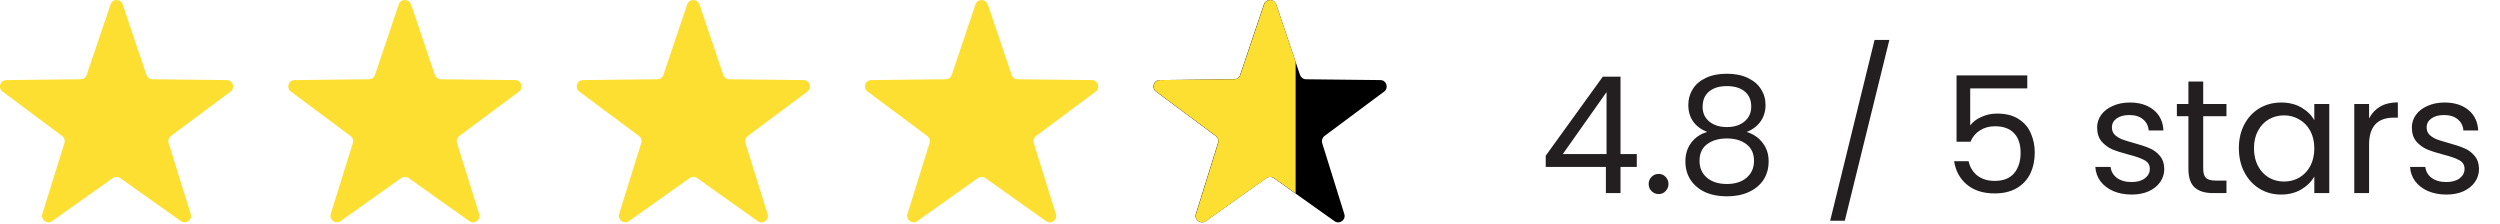 <svg width="246" height="22" viewBox="0 0 246 22" fill="none" xmlns="http://www.w3.org/2000/svg">
<g clip-path="url(#clip0_202_6)">
<path d="M12.07 0.43L14.41 7.37C14.5 7.62 14.73 7.8 15 7.8L22.32 7.88C22.92 7.88 23.17 8.65 22.69 9.01L16.82 13.38C16.61 13.54 16.52 13.82 16.59 14.07L18.77 21.06C18.95 21.64 18.3 22.11 17.8 21.76L11.83 17.52C11.61 17.37 11.32 17.37 11.1 17.52L5.13 21.76C4.64 22.11 3.99 21.63 4.16 21.06L6.34 14.07C6.42 13.81 6.33 13.54 6.11 13.38L0.25 9.01C-0.23 8.65 0.02 7.88 0.62 7.88L7.94 7.8C8.21 7.8 8.44 7.63 8.53 7.37L10.88 0.43C11.07 -0.14 11.88 -0.14 12.07 0.43Z" fill="#FDDF31"/>
<path d="M40.45 0.43L42.79 7.37C42.88 7.62 43.11 7.8 43.38 7.8L50.7 7.88C51.3 7.88 51.55 8.65 51.07 9.01L45.2 13.38C44.99 13.54 44.9 13.82 44.97 14.07L47.15 21.06C47.33 21.64 46.68 22.11 46.18 21.76L40.21 17.52C39.99 17.37 39.7 17.37 39.48 17.52L33.51 21.76C33.02 22.11 32.37 21.63 32.54 21.06L34.72 14.07C34.8 13.81 34.71 13.54 34.49 13.38L28.62 9.01C28.14 8.65 28.39 7.88 28.99 7.88L36.31 7.8C36.58 7.8 36.81 7.63 36.9 7.37L39.24 0.43C39.43 -0.14 40.24 -0.14 40.43 0.43H40.45Z" fill="#FDDF31"/>
<path d="M68.83 0.43L71.17 7.37C71.26 7.62 71.49 7.8 71.76 7.8L79.08 7.88C79.68 7.88 79.93 8.65 79.45 9.01L73.58 13.38C73.37 13.54 73.28 13.82 73.35 14.07L75.53 21.06C75.71 21.64 75.06 22.11 74.56 21.76L68.59 17.52C68.37 17.37 68.08 17.37 67.86 17.52L61.89 21.76C61.4 22.11 60.75 21.63 60.92 21.06L63.1 14.07C63.18 13.81 63.09 13.54 62.87 13.38L57 9.01C56.52 8.65 56.77 7.88 57.37 7.88L64.69 7.8C64.96 7.8 65.19 7.63 65.28 7.37L67.62 0.43C67.81 -0.14 68.62 -0.14 68.81 0.43H68.83Z" fill="#FDDF31"/>
<path d="M97.2 0.43L99.54 7.37C99.63 7.62 99.86 7.8 100.13 7.8L107.45 7.88C108.05 7.88 108.3 8.65 107.82 9.01L101.95 13.38C101.74 13.54 101.65 13.82 101.72 14.07L103.9 21.06C104.08 21.64 103.43 22.11 102.93 21.76L96.96 17.52C96.74 17.37 96.45 17.37 96.23 17.52L90.26 21.76C89.77 22.11 89.12 21.63 89.29 21.06L91.47 14.07C91.55 13.81 91.46 13.54 91.24 13.38L85.37 9.01C84.89 8.65 85.14 7.88 85.74 7.88L93.06 7.8C93.33 7.8 93.56 7.63 93.65 7.37L95.99 0.43C96.18 -0.14 96.99 -0.14 97.18 0.43H97.2Z" fill="#FDDF31"/>
<path d="M125.58 0.43L127.92 7.37C128.01 7.62 128.24 7.8 128.51 7.8L135.83 7.88C136.43 7.88 136.68 8.65 136.2 9.01L130.33 13.38C130.12 13.54 130.03 13.82 130.1 14.07L132.28 21.06C132.46 21.64 131.81 22.11 131.31 21.76L125.34 17.52C125.12 17.37 124.83 17.37 124.61 17.52L118.64 21.76C118.15 22.11 117.5 21.63 117.67 21.06L119.85 14.07C119.93 13.81 119.84 13.54 119.62 13.38L113.75 9.01C113.27 8.65 113.52 7.88 114.12 7.88L121.44 7.8C121.71 7.8 121.94 7.63 122.03 7.37L124.37 0.43C124.56 -0.14 125.37 -0.14 125.56 0.43H125.58Z" fill="black"/>
<path d="M127.48 6.06L125.58 0.43C125.39 -0.14 124.58 -0.14 124.39 0.43L122.05 7.37C121.96 7.62 121.73 7.8 121.46 7.8L114.14 7.88C113.54 7.88 113.29 8.65 113.77 9.01L119.64 13.38C119.85 13.54 119.94 13.82 119.87 14.07L117.69 21.06C117.51 21.64 118.16 22.11 118.66 21.76L124.63 17.52C124.85 17.37 125.14 17.37 125.36 17.52L127.49 19.03V6.06H127.48Z" fill="#FDDF31"/>
</g>
<path d="M152.1 16.424V15.32L157.716 7.544H159.46V15.16H161.06V16.424H159.46V19H158.02V16.424H152.1ZM158.084 9.064L153.78 15.16H158.084V9.064ZM163.219 19.096C162.941 19.096 162.707 19 162.515 18.808C162.323 18.616 162.227 18.381 162.227 18.104C162.227 17.827 162.323 17.592 162.515 17.4C162.707 17.208 162.941 17.112 163.219 17.112C163.485 17.112 163.709 17.208 163.891 17.4C164.083 17.592 164.179 17.827 164.179 18.104C164.179 18.381 164.083 18.616 163.891 18.808C163.709 19 163.485 19.096 163.219 19.096ZM167.986 12.984C167.389 12.749 166.93 12.408 166.61 11.96C166.29 11.512 166.13 10.968 166.13 10.328C166.13 9.752 166.274 9.235 166.562 8.776C166.85 8.307 167.277 7.939 167.842 7.672C168.418 7.395 169.111 7.256 169.922 7.256C170.733 7.256 171.421 7.395 171.986 7.672C172.562 7.939 172.994 8.307 173.282 8.776C173.581 9.235 173.73 9.752 173.73 10.328C173.73 10.947 173.565 11.491 173.234 11.96C172.903 12.419 172.45 12.76 171.874 12.984C172.535 13.187 173.058 13.544 173.442 14.056C173.837 14.557 174.034 15.165 174.034 15.88C174.034 16.573 173.863 17.181 173.522 17.704C173.181 18.216 172.695 18.616 172.066 18.904C171.447 19.181 170.733 19.32 169.922 19.32C169.111 19.32 168.397 19.181 167.778 18.904C167.17 18.616 166.695 18.216 166.354 17.704C166.013 17.181 165.842 16.573 165.842 15.88C165.842 15.165 166.034 14.552 166.418 14.04C166.802 13.528 167.325 13.176 167.986 12.984ZM172.322 10.504C172.322 9.853 172.109 9.352 171.682 9C171.255 8.648 170.669 8.472 169.922 8.472C169.186 8.472 168.605 8.648 168.178 9C167.751 9.352 167.538 9.859 167.538 10.52C167.538 11.117 167.757 11.597 168.194 11.96C168.642 12.323 169.218 12.504 169.922 12.504C170.637 12.504 171.213 12.323 171.65 11.96C172.098 11.587 172.322 11.101 172.322 10.504ZM169.922 13.624C169.133 13.624 168.487 13.811 167.986 14.184C167.485 14.547 167.234 15.096 167.234 15.832C167.234 16.515 167.474 17.064 167.954 17.48C168.445 17.896 169.101 18.104 169.922 18.104C170.743 18.104 171.394 17.896 171.874 17.48C172.354 17.064 172.594 16.515 172.594 15.832C172.594 15.117 172.349 14.573 171.858 14.2C171.367 13.816 170.722 13.624 169.922 13.624ZM185.913 3.928L181.529 21.72H180.089L184.457 3.928H185.913ZM199.484 8.696H193.868V12.344C194.114 12.003 194.476 11.725 194.956 11.512C195.436 11.288 195.954 11.176 196.508 11.176C197.394 11.176 198.114 11.363 198.668 11.736C199.223 12.099 199.618 12.573 199.852 13.16C200.098 13.736 200.22 14.349 200.22 15C200.22 15.768 200.076 16.456 199.788 17.064C199.5 17.672 199.058 18.152 198.46 18.504C197.874 18.856 197.143 19.032 196.268 19.032C195.148 19.032 194.242 18.744 193.548 18.168C192.855 17.592 192.434 16.824 192.284 15.864H193.708C193.847 16.472 194.14 16.947 194.588 17.288C195.036 17.629 195.602 17.8 196.284 17.8C197.127 17.8 197.762 17.549 198.188 17.048C198.615 16.536 198.828 15.864 198.828 15.032C198.828 14.2 198.615 13.56 198.188 13.112C197.762 12.653 197.132 12.424 196.3 12.424C195.735 12.424 195.239 12.563 194.812 12.84C194.396 13.107 194.092 13.475 193.9 13.944H192.524V7.416H199.484V8.696ZM209.765 19.144C209.093 19.144 208.49 19.032 207.957 18.808C207.423 18.573 207.002 18.253 206.693 17.848C206.383 17.432 206.213 16.957 206.181 16.424H207.685C207.727 16.861 207.93 17.219 208.293 17.496C208.666 17.773 209.151 17.912 209.749 17.912C210.303 17.912 210.741 17.789 211.061 17.544C211.381 17.299 211.541 16.989 211.541 16.616C211.541 16.232 211.37 15.949 211.029 15.768C210.687 15.576 210.159 15.389 209.445 15.208C208.794 15.037 208.261 14.867 207.845 14.696C207.439 14.515 207.087 14.253 206.789 13.912C206.501 13.56 206.357 13.101 206.357 12.536C206.357 12.088 206.49 11.677 206.757 11.304C207.023 10.931 207.402 10.637 207.893 10.424C208.383 10.2 208.943 10.088 209.573 10.088C210.543 10.088 211.327 10.333 211.925 10.824C212.522 11.315 212.842 11.987 212.885 12.84H211.429C211.397 12.381 211.21 12.013 210.869 11.736C210.538 11.459 210.09 11.32 209.525 11.32C209.002 11.32 208.586 11.432 208.277 11.656C207.967 11.88 207.813 12.173 207.813 12.536C207.813 12.824 207.903 13.064 208.085 13.256C208.277 13.437 208.511 13.587 208.789 13.704C209.077 13.811 209.471 13.933 209.973 14.072C210.602 14.243 211.114 14.413 211.509 14.584C211.903 14.744 212.239 14.989 212.517 15.32C212.805 15.651 212.954 16.083 212.965 16.616C212.965 17.096 212.831 17.528 212.565 17.912C212.298 18.296 211.919 18.6 211.429 18.824C210.949 19.037 210.394 19.144 209.765 19.144ZM216.796 11.432V16.6C216.796 17.027 216.887 17.331 217.068 17.512C217.249 17.683 217.564 17.768 218.012 17.768H219.084V19H217.772C216.961 19 216.353 18.813 215.948 18.44C215.543 18.067 215.34 17.453 215.34 16.6V11.432H214.204V10.232H215.34V8.024H216.796V10.232H219.084V11.432H216.796ZM220.304 14.584C220.304 13.688 220.486 12.904 220.848 12.232C221.211 11.549 221.707 11.021 222.336 10.648C222.976 10.275 223.686 10.088 224.464 10.088C225.232 10.088 225.899 10.253 226.464 10.584C227.03 10.915 227.451 11.331 227.728 11.832V10.232H229.2V19H227.728V17.368C227.44 17.88 227.008 18.307 226.432 18.648C225.867 18.979 225.206 19.144 224.448 19.144C223.67 19.144 222.966 18.952 222.336 18.568C221.707 18.184 221.211 17.645 220.848 16.952C220.486 16.259 220.304 15.469 220.304 14.584ZM227.728 14.6C227.728 13.939 227.595 13.363 227.328 12.872C227.062 12.381 226.699 12.008 226.24 11.752C225.792 11.485 225.296 11.352 224.752 11.352C224.208 11.352 223.712 11.48 223.264 11.736C222.816 11.992 222.459 12.365 222.192 12.856C221.926 13.347 221.792 13.923 221.792 14.584C221.792 15.256 221.926 15.843 222.192 16.344C222.459 16.835 222.816 17.213 223.264 17.48C223.712 17.736 224.208 17.864 224.752 17.864C225.296 17.864 225.792 17.736 226.24 17.48C226.699 17.213 227.062 16.835 227.328 16.344C227.595 15.843 227.728 15.261 227.728 14.6ZM233.117 11.656C233.373 11.155 233.735 10.765 234.205 10.488C234.685 10.211 235.266 10.072 235.949 10.072V11.576H235.565C233.933 11.576 233.117 12.461 233.117 14.232V19H231.661V10.232H233.117V11.656ZM240.734 19.144C240.062 19.144 239.459 19.032 238.926 18.808C238.392 18.573 237.971 18.253 237.662 17.848C237.352 17.432 237.182 16.957 237.15 16.424H238.654C238.696 16.861 238.899 17.219 239.262 17.496C239.635 17.773 240.12 17.912 240.718 17.912C241.272 17.912 241.71 17.789 242.03 17.544C242.35 17.299 242.51 16.989 242.51 16.616C242.51 16.232 242.339 15.949 241.998 15.768C241.656 15.576 241.128 15.389 240.414 15.208C239.763 15.037 239.23 14.867 238.814 14.696C238.408 14.515 238.056 14.253 237.758 13.912C237.47 13.56 237.326 13.101 237.326 12.536C237.326 12.088 237.459 11.677 237.726 11.304C237.992 10.931 238.371 10.637 238.862 10.424C239.352 10.2 239.912 10.088 240.542 10.088C241.512 10.088 242.296 10.333 242.894 10.824C243.491 11.315 243.811 11.987 243.854 12.84H242.398C242.366 12.381 242.179 12.013 241.838 11.736C241.507 11.459 241.059 11.32 240.494 11.32C239.971 11.32 239.555 11.432 239.246 11.656C238.936 11.88 238.782 12.173 238.782 12.536C238.782 12.824 238.872 13.064 239.054 13.256C239.246 13.437 239.48 13.587 239.758 13.704C240.046 13.811 240.44 13.933 240.942 14.072C241.571 14.243 242.083 14.413 242.478 14.584C242.872 14.744 243.208 14.989 243.486 15.32C243.774 15.651 243.923 16.083 243.934 16.616C243.934 17.096 243.8 17.528 243.534 17.912C243.267 18.296 242.888 18.6 242.398 18.824C241.918 19.037 241.363 19.144 240.734 19.144Z" fill="#231F20"/>
<defs>
<clipPath id="clip0_202_6">
<rect width="136.46" height="21.88" fill="white"/>
</clipPath>
</defs>
</svg>
